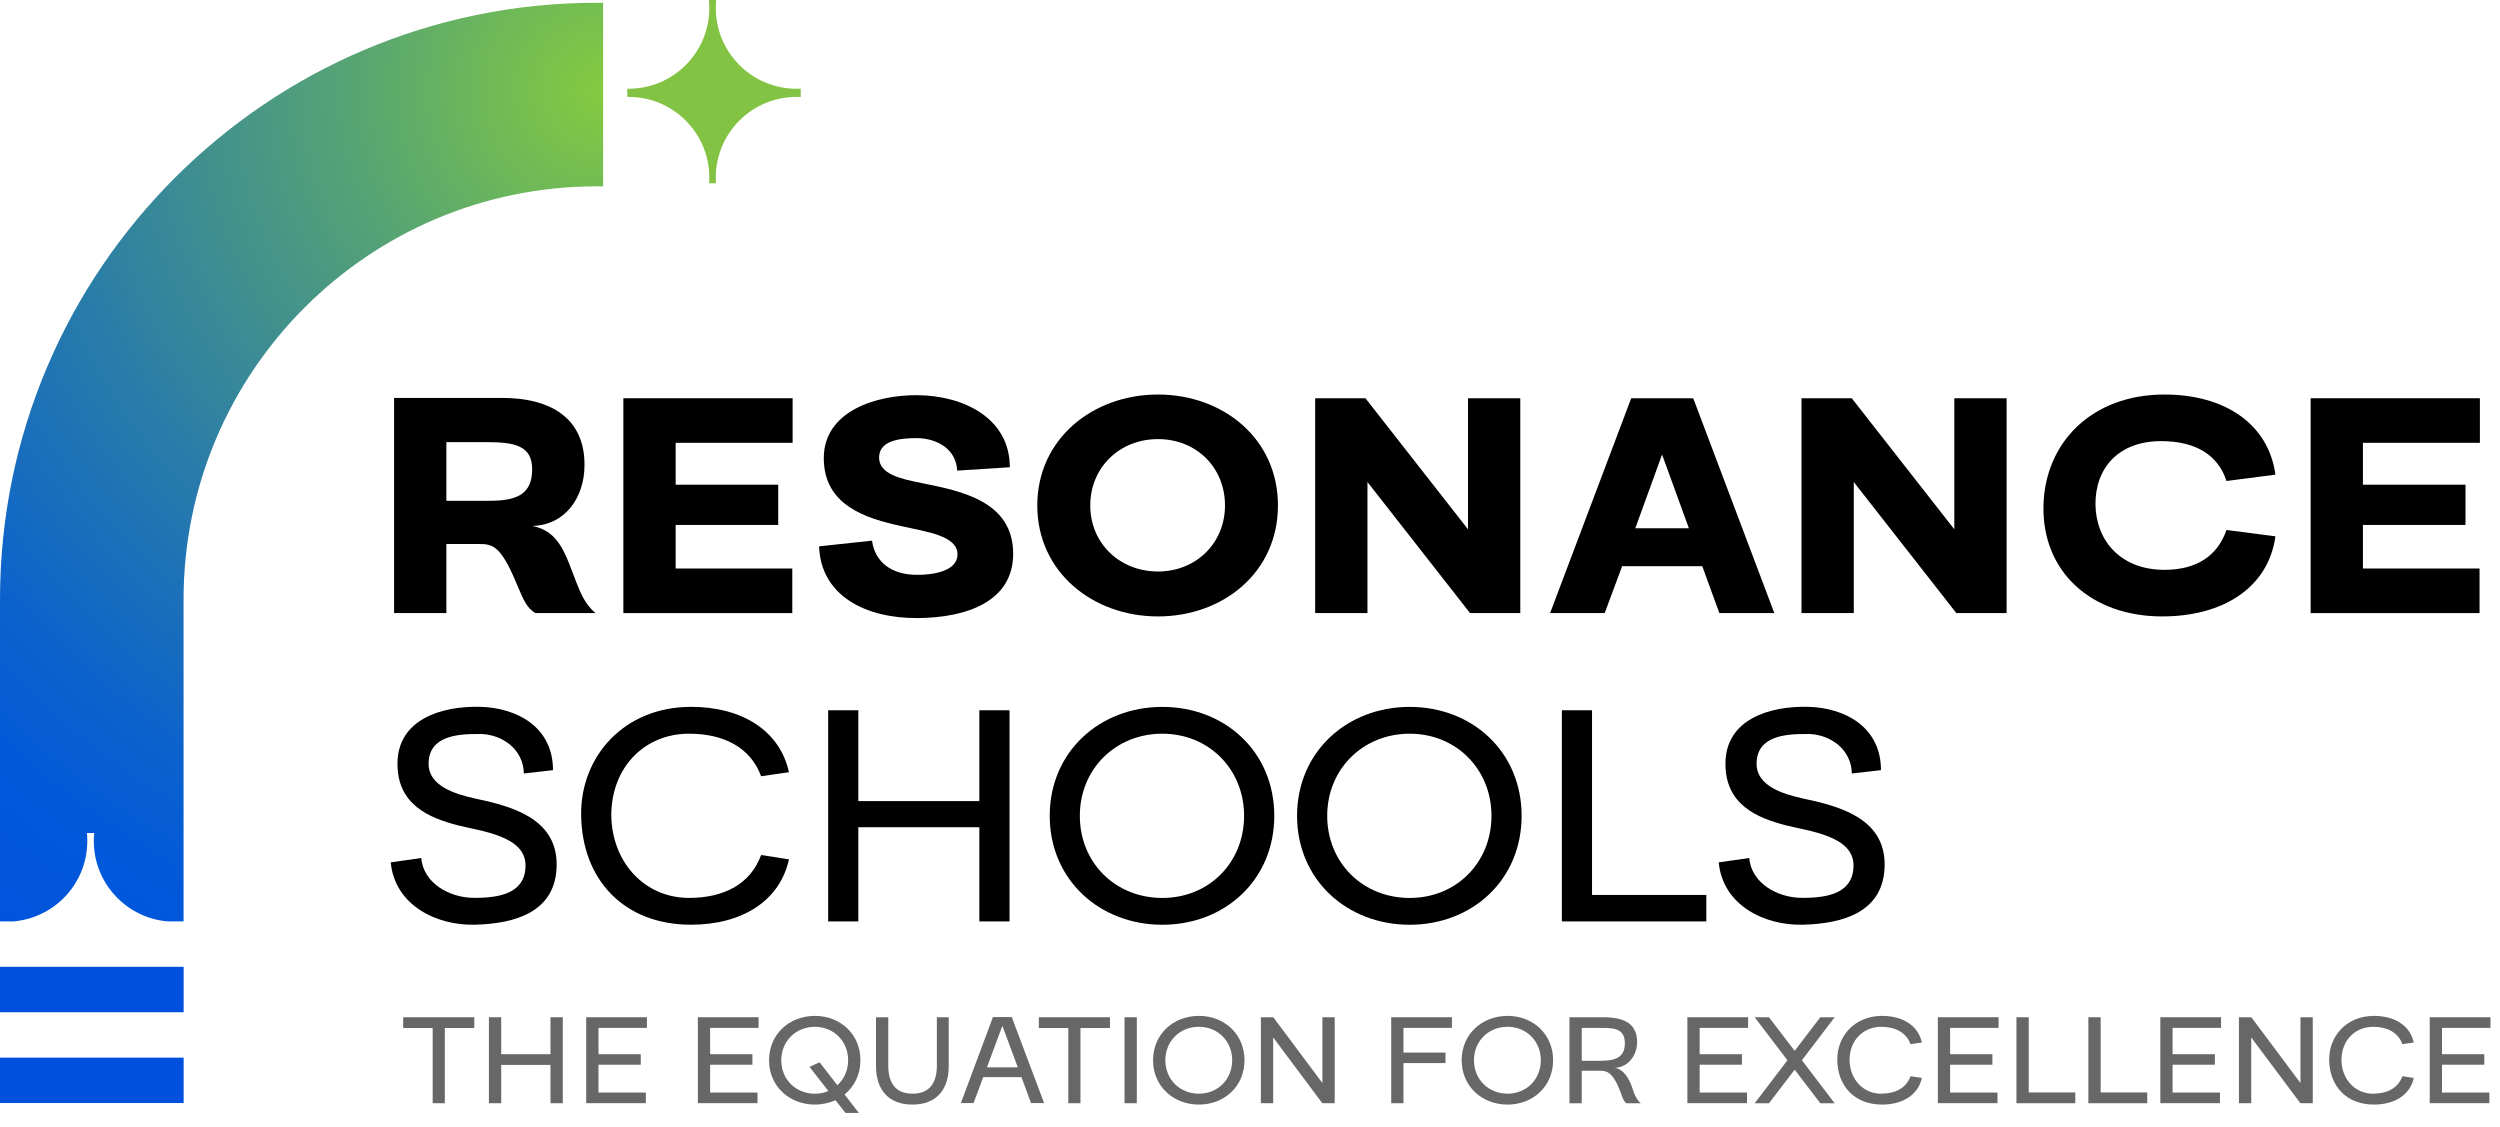 <svg width="173" height="78" viewBox="0 0 173 78" fill="none" xmlns="http://www.w3.org/2000/svg">
<path d="M37.06 42.426C36.481 42.123 36.201 41.453 35.876 40.685C34.763 37.972 34.23 37.647 33.254 37.647H30.889V42.426H27.271V27.535H34.74C38.127 27.535 40.469 28.95 40.447 32.197C40.447 34.423 39.103 36.349 36.829 36.394C38.732 36.765 39.126 38.366 39.89 40.315C40.121 40.871 40.424 41.775 41.211 42.426H37.06ZM30.889 34.654H33.882C35.714 34.654 36.826 34.237 36.826 32.474C36.826 30.873 35.668 30.597 33.719 30.597H30.889V34.657V34.654Z" fill="black"/>
<path d="M43.137 42.426V27.558H54.849V30.642H46.755V33.541H53.853V36.326H46.755V39.341H54.827V42.426H43.137Z" fill="black"/>
<path d="M63.432 30.317C62.225 30.317 60.833 30.503 60.833 31.661C60.833 32.82 62.339 33.145 63.871 33.447C66.493 33.981 70.111 34.677 70.111 38.318C70.111 41.633 66.887 42.748 63.5 42.771C59.882 42.794 56.798 41.216 56.681 37.807L60.345 37.413C60.53 38.828 61.62 39.801 63.523 39.778C64.522 39.778 66.259 39.547 66.259 38.363C66.259 37.065 64.125 36.808 62.41 36.415C59.928 35.881 57.006 34.977 57.006 31.707C57.006 28.437 60.647 27.324 63.477 27.347C66.701 27.37 69.88 28.948 69.88 32.334L66.239 32.566C66.17 31.151 64.963 30.34 63.432 30.315V30.317Z" fill="black"/>
<path d="M80.131 27.301C84.63 27.301 88.434 30.34 88.434 34.979C88.434 39.618 84.63 42.657 80.131 42.657C75.632 42.657 71.78 39.596 71.78 34.979C71.78 30.363 75.629 27.301 80.131 27.301ZM84.77 34.979C84.77 32.357 82.799 30.386 80.131 30.386C77.463 30.386 75.446 32.357 75.446 34.979C75.446 37.601 77.486 39.547 80.131 39.547C82.776 39.547 84.77 37.576 84.77 34.979Z" fill="black"/>
<path d="M91.01 42.426V27.558H94.488L101.586 36.628V27.558H105.204V42.426H101.726L94.628 33.356V42.426H91.01Z" fill="black"/>
<path d="M107.267 42.426L112.88 27.558H117.171L122.783 42.426H118.98L117.796 39.179H112.252L111.045 42.426H107.265H107.267ZM116.871 36.557L115.016 31.455L113.162 36.557H116.873H116.871Z" fill="black"/>
<path d="M124.663 42.426V27.558H128.141L135.239 36.628V27.558H138.857V42.426H135.379L128.281 33.356V42.426H124.663Z" fill="black"/>
<path d="M149.782 39.433C152.033 39.433 153.471 38.434 154.073 36.674L157.46 37.113C156.972 40.663 153.842 42.657 149.619 42.657C144.749 42.657 141.294 39.596 141.408 34.956C141.525 30.619 144.749 27.301 149.782 27.301C153.91 27.301 156.972 29.296 157.46 32.845L154.073 33.285C153.494 31.498 151.962 30.526 149.551 30.526C146.606 30.526 144.983 32.38 145.006 34.933C145.051 37.416 146.746 39.433 149.784 39.433H149.782Z" fill="black"/>
<path d="M159.896 42.426V27.558H171.608V30.642H163.514V33.541H170.612V36.326H163.514V39.341H171.585V42.426H159.896Z" fill="black"/>
<path d="M33.208 50.794C31.585 50.772 29.659 50.957 29.659 52.86C29.659 54.392 31.491 54.948 32.837 55.248C35.226 55.759 38.521 56.546 38.521 59.816C38.521 63.086 35.691 63.922 32.86 63.99C30.215 64.059 27.317 62.647 27.04 59.676L29.151 59.374C29.291 61.066 31.031 62.133 32.84 62.133C34.649 62.133 36.366 61.785 36.366 59.882C36.366 57.842 33.282 57.517 31.727 57.123C29.639 56.59 27.505 55.662 27.505 52.855C27.505 49.771 30.566 48.843 33.234 48.912C35.807 48.98 38.267 50.327 38.267 53.294L36.249 53.526C36.227 51.879 34.789 50.812 33.211 50.789L33.208 50.794Z" fill="black"/>
<path d="M47.682 62.136C50.048 62.136 51.928 61.209 52.669 59.166L54.595 59.468C53.968 62.344 51.348 63.99 47.822 63.99C43.16 63.99 40.261 60.86 40.215 56.384C40.17 52.372 43.16 48.914 47.822 48.914C51.348 48.914 53.968 50.561 54.595 53.437L52.669 53.716C51.928 51.699 50.048 50.772 47.682 50.772C44.598 50.772 42.324 53.091 42.301 56.384C42.324 59.654 44.598 62.136 47.682 62.136Z" fill="black"/>
<path d="M57.309 63.762V49.151H59.397V55.436H67.771V49.151H69.859V63.762H67.771V57.245H59.397V63.762H57.309Z" fill="black"/>
<path d="M80.433 48.917C84.77 48.917 88.18 52.024 88.18 56.455C88.18 60.886 84.77 63.993 80.433 63.993C76.097 63.993 72.641 60.886 72.641 56.455C72.641 52.024 76.097 48.917 80.433 48.917ZM86.091 56.455C86.091 53.231 83.655 50.772 80.431 50.772C77.207 50.772 74.725 53.208 74.725 56.455C74.725 59.702 77.184 62.138 80.431 62.138C83.678 62.138 86.091 59.679 86.091 56.455Z" fill="black"/>
<path d="M97.549 48.917C101.886 48.917 105.296 52.024 105.296 56.455C105.296 60.886 101.886 63.993 97.549 63.993C93.213 63.993 89.757 60.886 89.757 56.455C89.757 52.024 93.213 48.917 97.549 48.917ZM103.21 56.455C103.21 53.231 100.773 50.772 97.549 50.772C94.325 50.772 91.843 53.208 91.843 56.455C91.843 59.702 94.303 62.138 97.549 62.138C100.796 62.138 103.21 59.679 103.21 56.455Z" fill="black"/>
<path d="M108.08 63.762V49.151H110.169V61.93H118.078V63.762H108.08Z" fill="black"/>
<path d="M125.105 50.794C123.482 50.772 121.556 50.957 121.556 52.86C121.556 54.392 123.388 54.948 124.734 55.248C127.122 55.759 130.417 56.546 130.417 59.816C130.417 63.086 127.587 63.922 124.757 63.99C122.112 64.059 119.213 62.647 118.936 59.676L121.048 59.374C121.187 61.066 122.928 62.133 124.737 62.133C126.545 62.133 128.263 61.785 128.263 59.882C128.263 57.842 125.179 57.517 123.624 57.123C121.535 56.59 119.401 55.662 119.401 52.855C119.401 49.771 122.463 48.843 125.13 48.912C127.704 48.98 130.163 50.327 130.163 53.294L128.146 53.526C128.123 51.879 126.685 50.812 125.108 50.789L125.105 50.794Z" fill="black"/>
<path d="M29.941 76.343V71.14H27.901V70.393H32.822V71.14H30.782V76.343H29.941Z" fill="#676767"/>
<path d="M33.833 76.343V70.393H34.684V72.951H38.094V70.393H38.945V76.343H38.094V73.691H34.684V76.343H33.833Z" fill="#676767"/>
<path d="M40.566 76.343V70.393H44.768V71.13H41.415V72.951H44.341V73.678H41.415V75.604H44.692V76.34H40.566V76.343Z" fill="#676767"/>
<path d="M48.292 76.343V70.393H52.494V71.13H49.141V72.951H52.067V73.678H49.141V75.604H52.418V76.34H48.292V76.343Z" fill="#676767"/>
<path d="M56.386 70.299C58.152 70.299 59.542 71.564 59.542 73.368C59.542 74.359 59.118 75.189 58.447 75.738L59.43 77.014H58.505L57.817 76.135C57.392 76.323 56.91 76.437 56.392 76.437C54.626 76.437 53.218 75.172 53.218 73.368C53.218 71.564 54.626 70.299 56.392 70.299H56.386ZM56.717 73.51L57.944 75.098C58.406 74.681 58.691 74.069 58.691 73.37C58.691 72.057 57.7 71.056 56.386 71.056C55.073 71.056 54.064 72.047 54.064 73.37C54.064 74.694 55.065 75.685 56.386 75.685C56.727 75.685 57.037 75.619 57.321 75.497L56.018 73.825L56.717 73.513V73.51Z" fill="#676767"/>
<path d="M61.468 70.393V73.736C61.468 74.879 61.92 75.682 63.15 75.682C64.379 75.682 64.831 74.869 64.831 73.736V70.393H65.652V73.774C65.652 75.408 64.801 76.437 63.139 76.437C61.478 76.437 60.619 75.398 60.619 73.774V70.393H61.47H61.468Z" fill="#676767"/>
<path d="M66.493 76.333L68.711 70.383H70.014L72.252 76.333H71.346L70.685 74.539H68.04L67.37 76.333H66.49H66.493ZM70.431 73.858L69.364 70.987L68.297 73.858H70.431Z" fill="#676767"/>
<path d="M73.927 76.343V71.14H71.887V70.393H76.808V71.14H74.768V76.343H73.927Z" fill="#676767"/>
<path d="M77.817 76.343V70.393H78.668V76.343H77.817Z" fill="#676767"/>
<path d="M82.964 70.299C84.73 70.299 86.119 71.564 86.119 73.368C86.119 75.172 84.732 76.437 82.964 76.437C81.195 76.437 79.791 75.172 79.791 73.368C79.791 71.564 81.198 70.299 82.964 70.299ZM85.268 73.368C85.268 72.054 84.277 71.053 82.964 71.053C81.65 71.053 80.642 72.044 80.642 73.368C80.642 74.692 81.643 75.682 82.964 75.682C84.285 75.682 85.268 74.681 85.268 73.368Z" fill="#676767"/>
<path d="M87.252 76.343V70.393H88.111L91.51 74.946V70.393H92.362V76.343H91.503L88.103 71.79V76.343H87.252Z" fill="#676767"/>
<path d="M96.272 76.343V70.393H100.474V71.13H97.12V72.839H100.029V73.566H97.12V76.343H96.269H96.272Z" fill="#676767"/>
<path d="M104.32 70.299C106.086 70.299 107.476 71.564 107.476 73.368C107.476 75.172 106.088 76.437 104.32 76.437C102.552 76.437 101.147 75.172 101.147 73.368C101.147 71.564 102.554 70.299 104.32 70.299ZM106.625 73.368C106.625 72.054 105.634 71.053 104.32 71.053C103.007 71.053 101.998 72.044 101.998 73.368C101.998 74.692 102.999 75.682 104.32 75.682C105.641 75.682 106.625 74.681 106.625 73.368Z" fill="#676767"/>
<path d="M112.544 76.343C112.336 76.201 112.252 75.87 112.12 75.522C111.609 74.163 111.137 74.097 110.778 74.097H109.457V76.345H108.606V70.395H110.966C112.346 70.395 113.289 70.802 113.289 72.115C113.289 73.022 112.674 73.863 111.749 73.891C112.364 74.005 112.768 74.638 113.004 75.431C113.07 75.657 113.23 76.074 113.543 76.348H112.542L112.544 76.343ZM109.457 73.406H110.778C111.657 73.406 112.44 73.236 112.44 72.217C112.44 71.292 111.884 71.132 110.949 71.132H109.457V73.409V73.406Z" fill="#676767"/>
<path d="M116.767 76.343V70.393H120.969V71.13H117.615V72.951H120.542V73.678H117.615V75.604H120.893V76.34H116.767V76.343Z" fill="#676767"/>
<path d="M124.19 72.717L125.966 70.395H126.957L124.691 73.37L126.957 76.345H125.966L124.19 74.023L122.414 76.345H121.424L123.69 73.37L121.424 70.395H122.414L124.19 72.717Z" fill="#676767"/>
<path d="M130.179 75.682C131.141 75.682 131.906 75.304 132.209 74.473L132.994 74.595C132.74 75.766 131.672 76.437 130.237 76.437C128.339 76.437 127.158 75.162 127.14 73.34C127.122 71.706 128.339 70.299 130.237 70.299C131.672 70.299 132.74 70.969 132.994 72.141L132.209 72.255C131.906 71.434 131.141 71.056 130.179 71.056C128.923 71.056 127.996 72.001 127.989 73.342C127.999 74.674 128.923 75.685 130.179 75.685V75.682Z" fill="#676767"/>
<path d="M134.099 76.343V70.393H138.301V71.13H134.947V72.951H137.874V73.678H134.947V75.604H138.225V76.34H134.099V76.343Z" fill="#676767"/>
<path d="M139.538 76.343V70.393H140.389V75.596H143.611V76.343H139.541H139.538Z" fill="#676767"/>
<path d="M144.515 76.343V70.393H145.366V75.596H148.588V76.343H144.518H144.515Z" fill="#676767"/>
<path d="M149.495 76.343V70.393H153.697V71.13H150.343V72.951H153.27V73.678H150.343V75.604H153.621V76.34H149.495V76.343Z" fill="#676767"/>
<path d="M154.934 76.343V70.393H155.793L159.192 74.946V70.393H160.043V76.343H159.185L155.785 71.79V76.343H154.934Z" fill="#676767"/>
<path d="M164.218 75.682C165.181 75.682 165.945 75.304 166.248 74.473L167.033 74.595C166.779 75.766 165.712 76.437 164.276 76.437C162.378 76.437 161.197 75.162 161.179 73.34C161.161 71.706 162.378 70.299 164.276 70.299C165.712 70.299 166.779 70.969 167.033 72.141L166.248 72.255C165.945 71.434 165.181 71.056 164.218 71.056C162.963 71.056 162.035 72.001 162.028 73.342C162.038 74.674 162.963 75.685 164.218 75.685V75.682Z" fill="#676767"/>
<path d="M168.138 76.343V70.393H172.34V71.13H168.986V72.951H171.913V73.678H168.986V75.604H172.264V76.34H168.138V76.343Z" fill="#676767"/>
<path fill-rule="evenodd" clip-rule="evenodd" d="M41.735 0.193V12.896H41.285C25.526 12.896 12.703 25.719 12.703 41.478V63.762H11.636C11.567 63.762 11.499 63.752 11.43 63.744C8.651 63.421 6.491 61.061 6.491 58.195C6.491 58.007 6.501 57.824 6.519 57.642H6.014C6.031 57.824 6.042 58.007 6.042 58.195C6.042 61.061 3.882 63.421 1.103 63.744C1.034 63.752 0.965 63.759 0.897 63.762H0V41.478C0 18.714 18.521 0.193 41.285 0.193H41.735Z" fill="url(#paint0_radial_3600_28)"/>
<path fill-rule="evenodd" clip-rule="evenodd" d="M55.121 6.141C52.034 6.141 49.534 3.638 49.534 0.554C49.534 0.366 49.544 0.183 49.562 0H49.057C49.075 0.183 49.085 0.366 49.085 0.554C49.085 3.641 46.582 6.141 43.498 6.141H43.409V6.705H43.498C46.585 6.705 49.085 9.205 49.085 12.291C49.085 12.424 49.08 12.553 49.069 12.683H49.547C49.537 12.553 49.532 12.424 49.532 12.291C49.532 9.205 52.034 6.705 55.119 6.705C55.215 6.705 55.314 6.705 55.411 6.712V6.133C55.314 6.138 55.218 6.141 55.119 6.141H55.121Z" fill="#83C343"/>
<path d="M12.708 73.188H0V76.33H12.708V73.188Z" fill="#0050DD"/>
<path d="M12.708 66.904H0V70.047H12.708V66.904Z" fill="#0050DD"/>
<defs>
<radialGradient id="paint0_radial_3600_28" cx="0" cy="0" r="1" gradientUnits="userSpaceOnUse" gradientTransform="translate(41.679 6.379) scale(112.752 112.752)">
<stop stop-color="#84CB3F"/>
<stop offset="0.15" stop-color="#58A572"/>
<stop offset="0.34" stop-color="#297CA9"/>
<stop offset="0.48" stop-color="#0C62CC"/>
<stop offset="0.55" stop-color="#0159DA"/>
<stop offset="0.82" stop-color="#0044E1"/>
<stop offset="1" stop-color="#003CE5"/>
</radialGradient>
</defs>
</svg>
